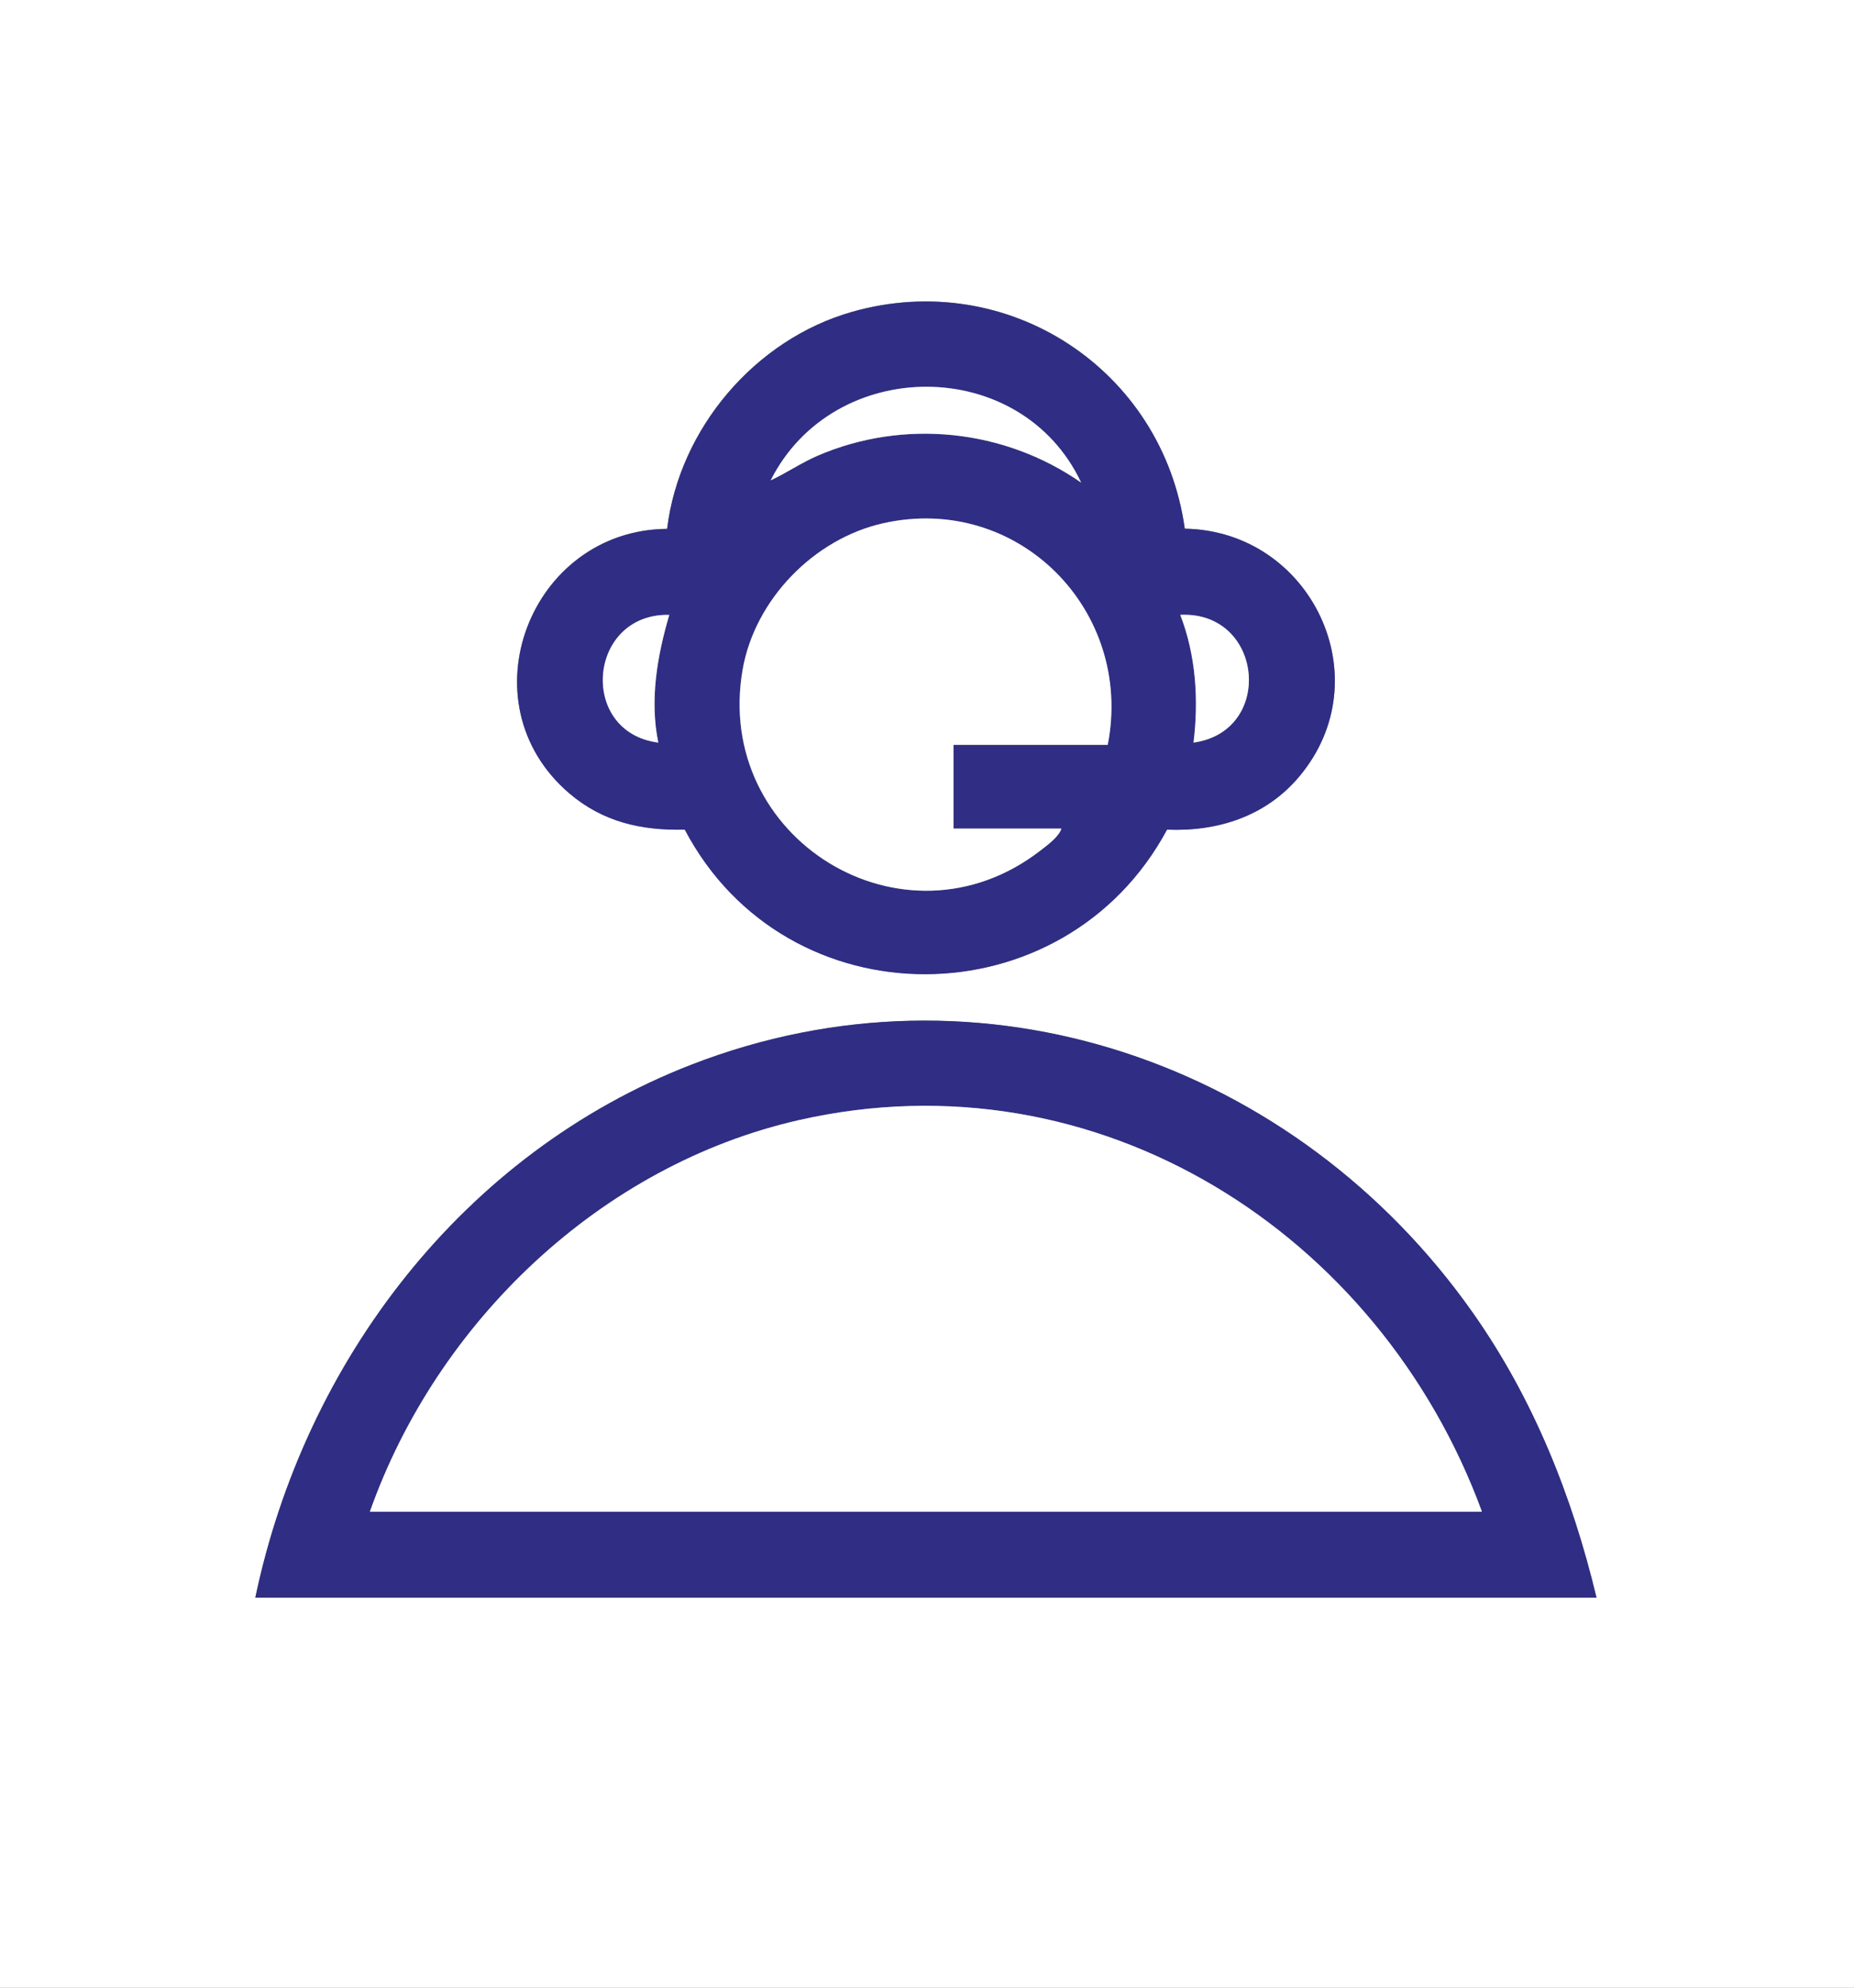 <?xml version="1.0" encoding="UTF-8"?> <svg xmlns="http://www.w3.org/2000/svg" width="28" height="30" viewBox="0 0 28 30" fill="none"><rect x="0" y="0" width="28" height="30" fill="#808080" stroke="none"/><g id="asiakaspalvelu" clip-path="url(#clip0_205_87)"><g id="Layer_1-2"><path id="Vector" d="M29 0V30H-1V0H29ZM17.893 7.98C17.561 5.58 15.222 4.037 12.869 4.706C11.403 5.122 10.258 6.468 10.075 7.981C8.008 7.999 6.997 10.602 8.596 11.971C9.103 12.406 9.683 12.536 10.342 12.521C11.882 15.441 16.069 15.416 17.625 12.521C18.391 12.553 19.118 12.318 19.62 11.722C20.874 10.235 19.798 8.011 17.893 7.979V7.98ZM24.111 24.113C23.742 22.575 23.155 21.107 22.242 19.813C19.584 16.043 14.825 14.365 10.433 16.074C6.998 17.41 4.605 20.543 3.856 24.115H24.111V24.113Z" fill="white"></path><path id="Vector_2" d="M24.111 24.113H3.856C4.605 20.541 6.998 17.409 10.433 16.072C14.825 14.365 19.584 16.042 22.242 19.811C23.155 21.107 23.742 22.573 24.111 24.112V24.113ZM22.381 22.816C20.835 18.608 16.576 15.881 12.065 16.906C9.071 17.586 6.598 19.951 5.586 22.816H22.382H22.381Z" fill="#2F2E84"></path><path id="Vector_3" d="M17.893 7.98C19.796 8.011 20.873 10.235 19.62 11.723C19.118 12.32 18.391 12.554 17.625 12.522C16.069 15.419 11.88 15.444 10.342 12.522C9.683 12.537 9.104 12.406 8.596 11.973C6.997 10.604 8.008 7.999 10.075 7.983C10.26 6.469 11.403 5.123 12.869 4.707C15.222 4.039 17.561 5.581 17.893 7.981V7.98ZM16.328 7.284C15.423 5.359 12.593 5.361 11.639 7.25C11.88 7.138 12.102 6.985 12.348 6.878C13.65 6.317 15.168 6.476 16.328 7.284ZM16.727 11.242C17.124 9.218 15.376 7.442 13.334 7.898C12.291 8.133 11.4 9.046 11.214 10.103C10.766 12.658 13.65 14.433 15.711 12.837C15.815 12.757 15.991 12.628 16.027 12.506H14.397V11.242H16.725H16.727ZM10.108 9.28C8.874 9.255 8.729 11.052 9.942 11.208C9.809 10.565 9.924 9.902 10.108 9.28ZM18.025 11.208C19.255 11.036 19.078 9.219 17.825 9.28C18.061 9.89 18.105 10.563 18.025 11.208Z" fill="#2F2E84"></path><path id="Vector_4" d="M22.381 22.816H5.586C6.6 19.951 9.072 17.586 12.065 16.906C16.576 15.881 20.835 18.608 22.381 22.816Z" fill="white"></path><path id="Vector_5" d="M16.727 11.242H14.4V12.506H16.03C15.994 12.628 15.817 12.757 15.713 12.837C13.653 14.433 10.769 12.658 11.217 10.103C11.403 9.046 12.294 8.133 13.337 7.898C15.378 7.44 17.126 9.218 16.73 11.242H16.727Z" fill="white"></path><path id="Vector_6" d="M16.328 7.284C15.168 6.476 13.652 6.317 12.348 6.878C12.102 6.984 11.88 7.137 11.639 7.25C12.593 5.362 15.423 5.361 16.328 7.284Z" fill="white"></path><path id="Vector_7" d="M18.025 11.208C18.105 10.563 18.061 9.89 17.825 9.28C19.078 9.219 19.255 11.036 18.025 11.208Z" fill="white"></path><path id="Vector_8" d="M10.108 9.28C9.925 9.902 9.81 10.565 9.942 11.208C8.729 11.052 8.874 9.255 10.108 9.28Z" fill="white"></path></g></g><defs><clipPath id="clip0_205_87"><rect width="30" height="30" fill="white" transform="translate(-1)"></rect></clipPath></defs></svg> 